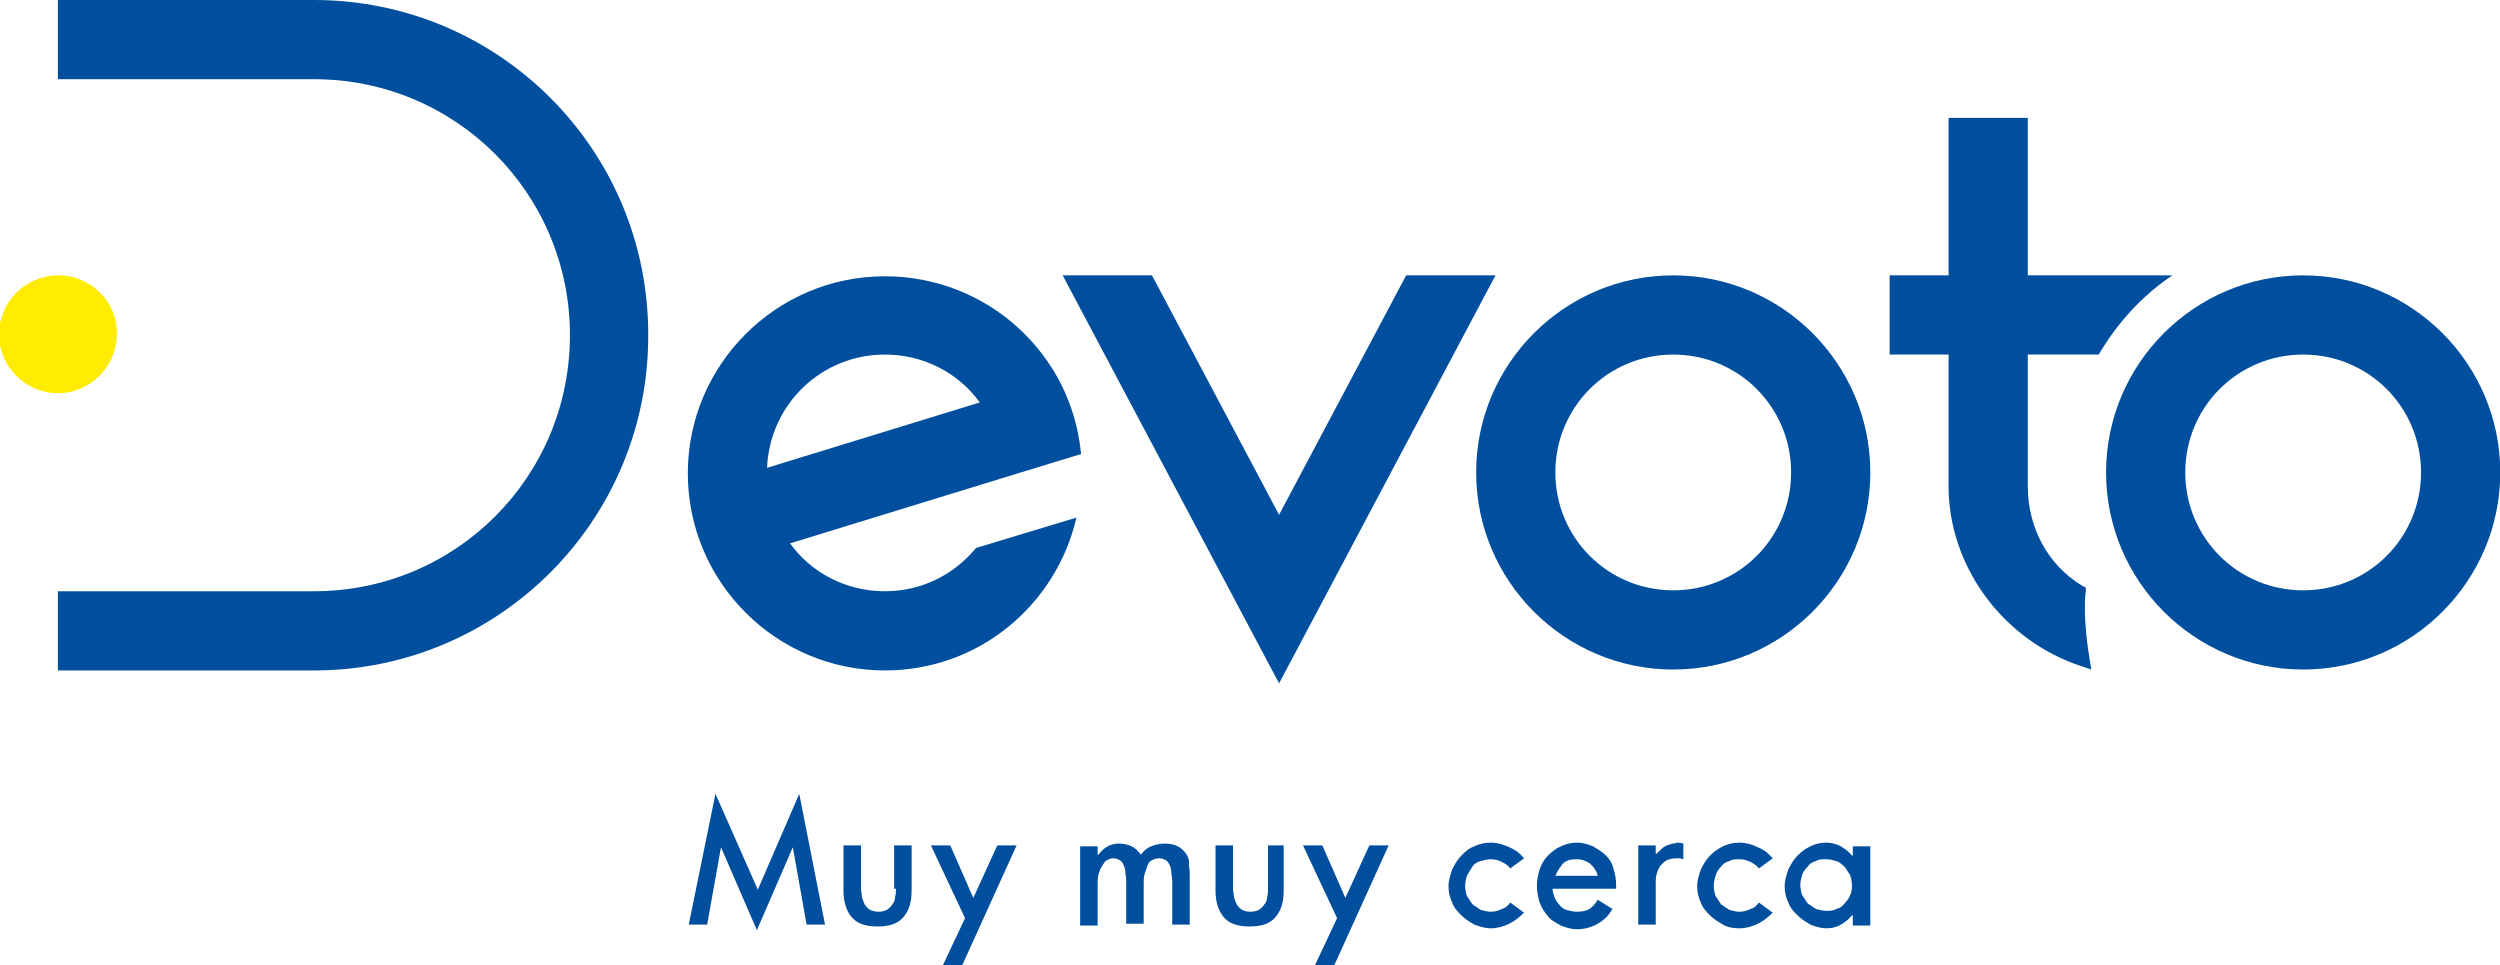 <svg width="1119" height="432" viewBox="0 0 1119 432" fill="none" xmlns="http://www.w3.org/2000/svg">
<g clip-path="url(#clip0_5_790)">
<path d="M1030.89 123.252C982.252 123.252 942.679 162.824 942.679 211.466C942.679 260.107 982.252 299.679 1030.89 299.679C1079.53 299.679 1119.11 260.107 1119.11 211.466C1119.11 162.824 1079.53 123.252 1030.89 123.252ZM1030.89 264.229C1001.63 264.229 978.13 240.733 978.13 211.466C978.13 182.198 1001.63 158.702 1030.89 158.702C1060.16 158.702 1083.66 182.198 1083.66 211.466C1083.66 240.733 1060.16 264.229 1030.89 264.229Z" fill="#004F9E"/>
<path d="M748.939 123.252C700.298 123.252 660.725 162.824 660.725 211.466C660.725 260.107 700.298 299.679 748.939 299.679C797.58 299.679 837.153 260.107 837.153 211.466C837.153 162.824 797.58 123.252 748.939 123.252ZM748.939 264.229C719.672 264.229 696.176 240.733 696.176 211.466C696.176 182.198 719.672 158.702 748.939 158.702C778.206 158.702 801.702 182.198 801.702 211.466C801.702 240.733 778.206 264.229 748.939 264.229Z" fill="#004F9E"/>
<path d="M25.916 123.252C11.489 123.252 -0.466 135.206 -0.466 149.634C-0.466 164.061 11.489 176.015 25.916 176.015C40.344 176.015 52.298 164.061 52.298 149.634C52.71 135.206 40.756 123.252 25.916 123.252Z" fill="#FFEC00"/>
<path d="M669.382 123.252H629.397L572.511 230.427L515.626 123.252H475.641L572.511 305.863L669.382 123.252Z" fill="#004F9E"/>
<path d="M908.466 123.252H907.641V52.763H872.191V123.252H845.809V158.702H872.191V220.122C873.427 255.573 897.748 286.901 931.137 298.031L936.084 299.679L935.26 294.733C934.023 287.313 933.198 279.481 933.198 272.061C933.198 269.588 933.198 267.115 933.611 264.641V262.992L931.962 262.168C916.298 252.687 907.641 235.786 907.641 217.649V158.702H939.382C947.626 144.687 958.756 132.321 972.359 123.252H908.466Z" fill="#004F9E"/>
<path d="M436.893 245.267C427 257.221 412.572 264.641 396.084 264.641C378.771 264.641 363.107 256.397 353.626 243.206L448.847 213.939L483.885 203.221C479.763 158.29 441.84 123.664 396.084 123.664C347.443 123.664 307.87 163.237 307.87 211.878C307.87 260.519 347.443 300.092 396.084 300.092C438.13 300.092 472.756 270.824 481.824 231.664L436.893 245.267ZM396.084 158.702C413.397 158.702 429.061 166.947 438.542 180.137L343.321 209.405C344.557 180.962 367.641 158.702 396.084 158.702Z" fill="#004F9E"/>
<path d="M140.512 0H25.916V35.45H140.512C203.993 35.45 255.107 86.565 255.107 150.046C255.107 213.527 203.993 264.641 140.512 264.641H25.916V300.092H140.512C223.367 300.092 290.145 232.901 290.145 150.458C290.557 67.191 223.367 0 140.512 0Z" fill="#004F9E"/>
<path d="M339.199 398.198L320.237 355.328L308.283 413.863H316.527L322.71 379.237L338.786 416.336L354.863 379.237L361.046 413.863H369.29L357.748 355.328L339.199 398.198ZM401.031 397.786C401.031 399.023 401.031 400.26 400.618 401.496C400.618 402.733 400.206 403.969 399.382 404.794C398.97 405.618 398.145 406.443 396.909 407.267C396.084 407.679 394.847 408.092 393.199 408.092C391.55 408.092 390.313 407.679 389.489 407.267C388.664 406.855 387.84 406.031 387.015 404.794C386.603 403.969 386.191 402.733 385.779 401.496C385.779 400.26 385.367 399.023 385.367 397.786V378.412H377.535V398.611C377.535 403.557 378.771 407.679 381.244 410.565C383.718 413.45 387.428 414.687 392.786 414.687C398.145 414.687 401.855 413.45 404.328 410.565C406.802 407.679 408.038 403.969 408.038 398.611V378.412H400.206V397.786H401.031ZM435.657 401.908L425.351 378.412H416.695L431.947 410.977L422.054 432H430.71L455.031 378.412H446.374L435.657 401.908ZM530.878 382.122C530.054 380.885 528.817 379.649 527.168 378.824C525.519 378 523.87 377.588 521.397 377.588C519.336 377.588 517.275 378 515.214 378.824C513.153 379.649 511.916 380.885 510.68 382.534C509.443 380.885 508.206 379.649 506.557 378.824C504.909 378 502.848 377.588 500.786 377.588C499.138 377.588 497.077 378 495.84 378.824C494.191 379.649 492.954 380.885 491.718 382.534H491.306V378.824H483.473V414.275H491.306V395.725C491.306 394.076 491.306 392.84 491.718 391.191C492.13 389.954 492.542 388.718 493.367 387.481C494.191 386.244 494.603 385.42 495.428 385.008C496.252 384.595 497.076 384.183 498.313 384.183C499.55 384.183 500.374 384.595 501.199 385.008C502.023 385.42 502.435 386.244 502.848 387.069C503.26 387.893 503.672 389.13 503.672 389.954C503.672 391.191 504.084 392.427 504.084 393.664V413.45H511.916V395.725C511.916 394.076 511.916 392.84 512.328 391.191C512.741 389.954 513.153 388.718 513.565 387.481C513.977 386.244 514.802 385.42 515.626 385.008C516.451 384.595 517.687 384.183 518.924 384.183C520.16 384.183 520.985 384.595 521.809 385.008C522.634 385.42 523.046 386.244 523.458 387.069C523.87 387.893 524.283 389.13 524.283 390.366C524.283 391.603 524.695 392.84 524.695 394.076V413.863H532.527V392.84C532.527 390.779 532.527 388.718 532.115 387.069C532.527 385.008 531.702 383.359 530.878 382.122ZM567.565 397.786C567.565 399.023 567.565 400.26 567.153 401.496C567.153 402.733 566.741 403.969 565.916 404.794C565.504 405.618 564.68 406.443 563.443 407.267C562.618 407.679 561.382 408.092 559.733 408.092C558.084 408.092 556.847 407.679 556.023 407.267C555.199 406.855 554.374 406.031 553.55 404.794C553.138 403.969 552.725 402.733 552.313 401.496C552.313 400.26 551.901 399.023 551.901 397.786V378.412H544.069V398.611C544.069 403.557 545.305 407.679 547.779 410.565C550.252 413.45 553.962 414.687 559.321 414.687C564.68 414.687 568.389 413.45 570.863 410.565C573.336 407.679 574.573 403.969 574.573 398.611V378.412H567.565V397.786ZM602.191 401.908L591.886 378.412H583.229L598.481 410.977L588.588 432H597.244L621.565 378.412H612.909L602.191 401.908ZM659.076 387.893C659.901 386.656 661.138 385.832 662.786 385.42C664.435 385.008 665.672 384.595 667.321 384.595C668.97 384.595 670.618 385.008 672.267 385.832C673.916 386.656 675.153 387.481 675.977 388.718L682.16 384.183C680.512 382.122 678.451 380.473 675.565 379.237C673.092 378 670.206 377.176 667.321 377.176C664.847 377.176 662.374 377.588 659.901 378.824C657.428 379.649 655.779 381.298 654.13 382.947C652.481 384.595 651.244 386.656 650.008 389.13C649.183 391.603 648.359 394.076 648.359 396.55C648.359 399.023 648.771 401.496 650.008 403.969C650.832 406.443 652.481 408.092 654.13 409.74C655.779 411.389 657.84 412.626 659.901 413.863C662.374 414.687 664.435 415.511 667.321 415.511C670.206 415.511 673.092 414.687 675.565 413.45C678.038 412.214 680.099 410.565 682.16 408.504L675.977 403.969C675.153 405.206 673.916 406.443 672.267 406.855C670.618 407.679 668.97 408.092 667.321 408.092C665.672 408.092 664.435 407.679 662.786 407.267C661.55 406.443 660.313 405.618 659.076 404.794C658.252 403.557 657.428 402.321 656.603 401.084C656.191 399.847 655.779 398.198 655.779 396.55C655.779 394.901 656.191 393.252 656.603 392.015C657.428 390.366 658.252 389.13 659.076 387.893ZM718.847 382.947C717.199 381.298 715.138 380.061 713.077 378.824C711.015 378 708.542 377.176 706.069 377.176C703.596 377.176 701.122 377.588 698.649 378.824C696.588 379.649 694.527 381.298 692.878 382.947C691.229 384.595 689.993 386.656 689.168 389.13C688.344 391.603 687.931 394.076 687.931 396.55C687.931 399.023 688.344 401.496 689.168 403.969C689.993 406.443 691.229 408.092 692.878 410.153C694.527 412.214 696.588 413.038 698.649 414.275C700.71 415.099 703.183 415.924 705.657 415.924C709.367 415.924 712.252 415.099 715.138 413.45C718.023 411.802 720.084 409.74 721.733 406.855L715.138 402.733C713.901 404.794 712.664 406.031 711.428 406.855C710.191 407.679 708.13 408.092 705.657 408.092C704.008 408.092 702.771 407.679 701.122 407.267C699.886 406.855 698.649 406.031 697.825 404.794C697 403.969 696.176 402.733 695.764 401.496C695.351 400.26 694.939 399.023 694.939 397.786H723.382V396.137C723.382 393.664 722.97 391.191 722.145 388.718C721.733 386.656 720.496 384.595 718.847 382.947ZM696.176 392.015C697 389.954 698.237 388.305 699.473 386.656C701.122 385.008 703.183 384.595 705.657 384.595C708.13 384.595 710.191 385.42 711.84 386.656C713.489 388.305 714.725 389.954 715.138 392.015H696.176ZM748.527 377.588C747.702 378 746.878 378 746.054 378.412C745.229 378.824 744.405 379.237 743.58 380.061C742.756 380.885 742.344 381.298 741.519 382.122H741.107V378.412H733.275V413.863H741.107V395.725C741.107 394.076 741.107 392.84 741.519 391.191C741.931 389.954 742.344 388.718 743.168 387.481C743.993 386.656 744.817 385.832 746.054 385.008C747.29 384.595 748.527 384.183 750.176 384.183C750.588 384.183 751.412 384.183 751.825 384.183C752.237 384.183 753.061 384.595 753.473 384.595V377.588C752.649 377.176 751.412 377.176 750.176 377.176C750.176 377.588 749.351 377.588 748.527 377.588ZM770.374 387.893C771.199 386.656 772.435 385.832 774.084 385.42C775.321 384.595 776.97 384.595 778.618 384.595C780.267 384.595 781.916 385.008 783.565 385.832C785.214 386.656 786.451 387.481 787.275 388.718L793.458 384.183C791.809 382.122 789.748 380.473 786.863 379.237C784.389 378 781.504 377.176 778.618 377.176C776.145 377.176 773.672 377.588 771.199 378.824C768.725 380.061 767.077 381.298 765.428 382.947C763.779 384.595 762.542 386.656 761.306 389.13C760.481 391.603 759.657 394.076 759.657 396.55C759.657 399.023 760.069 401.496 761.306 403.969C762.13 406.443 763.779 408.092 765.428 409.74C767.077 411.389 769.138 412.626 771.199 413.863C773.26 415.099 775.733 415.511 778.618 415.511C781.504 415.511 784.389 414.687 786.863 413.45C789.336 412.214 791.397 410.565 793.458 408.504L787.275 403.969C786.451 405.206 785.214 406.443 783.565 406.855C781.916 407.679 780.267 408.092 778.618 408.092C776.97 408.092 775.733 407.679 774.084 407.267C772.848 406.443 771.611 405.618 770.374 404.794C769.55 403.557 768.725 402.321 767.901 401.084C767.489 399.847 767.076 398.198 767.076 396.55C767.076 394.901 767.489 393.252 767.901 392.015C768.313 390.366 769.138 389.13 770.374 387.893ZM829.321 378.412V382.947H828.909C827.672 381.298 826.023 380.061 823.962 378.824C821.901 377.588 819.428 377.176 817.367 377.176C814.893 377.176 812.832 377.588 810.359 378.824C808.298 379.649 806.237 381.298 804.588 382.947C802.939 384.595 801.702 386.656 800.466 389.13C799.641 391.603 798.817 394.076 798.817 396.55C798.817 399.023 799.229 401.496 800.466 403.969C801.29 406.443 802.939 408.092 804.588 409.74C806.237 411.389 808.298 412.626 810.359 413.863C812.42 414.687 814.893 415.511 817.367 415.511C819.84 415.511 821.901 415.099 823.962 413.863C826.023 412.626 827.672 411.389 828.909 409.74H829.321V414.275H837.153V378.824H829.321V378.412ZM828.084 400.672C827.672 401.908 826.848 403.145 825.611 404.382C824.786 405.618 823.55 406.443 821.901 406.855C820.664 407.679 819.015 407.679 817.367 407.679C815.718 407.679 814.481 407.267 812.832 406.855C811.596 406.031 810.359 405.206 809.122 404.382C808.298 403.145 807.473 401.908 806.649 400.672C806.237 399.435 805.825 397.786 805.825 396.137C805.825 394.489 806.237 392.84 806.649 391.603C807.061 390.366 807.886 389.13 809.122 387.893C809.947 386.656 811.183 385.832 812.832 385.42C814.069 384.595 815.718 384.595 817.367 384.595C819.015 384.595 820.252 385.008 821.901 385.42C823.55 385.832 824.374 387.069 825.611 387.893C826.435 389.13 827.26 390.366 828.084 391.603C828.496 392.84 828.909 394.489 828.909 396.137C828.909 397.786 828.909 399.435 828.084 400.672Z" fill="#004F9E"/>
</g>
<defs>
<clipPath id="clip0_5_790">
<rect width="1119" height="432" fill="white"/>
</clipPath>
</defs>
</svg>
